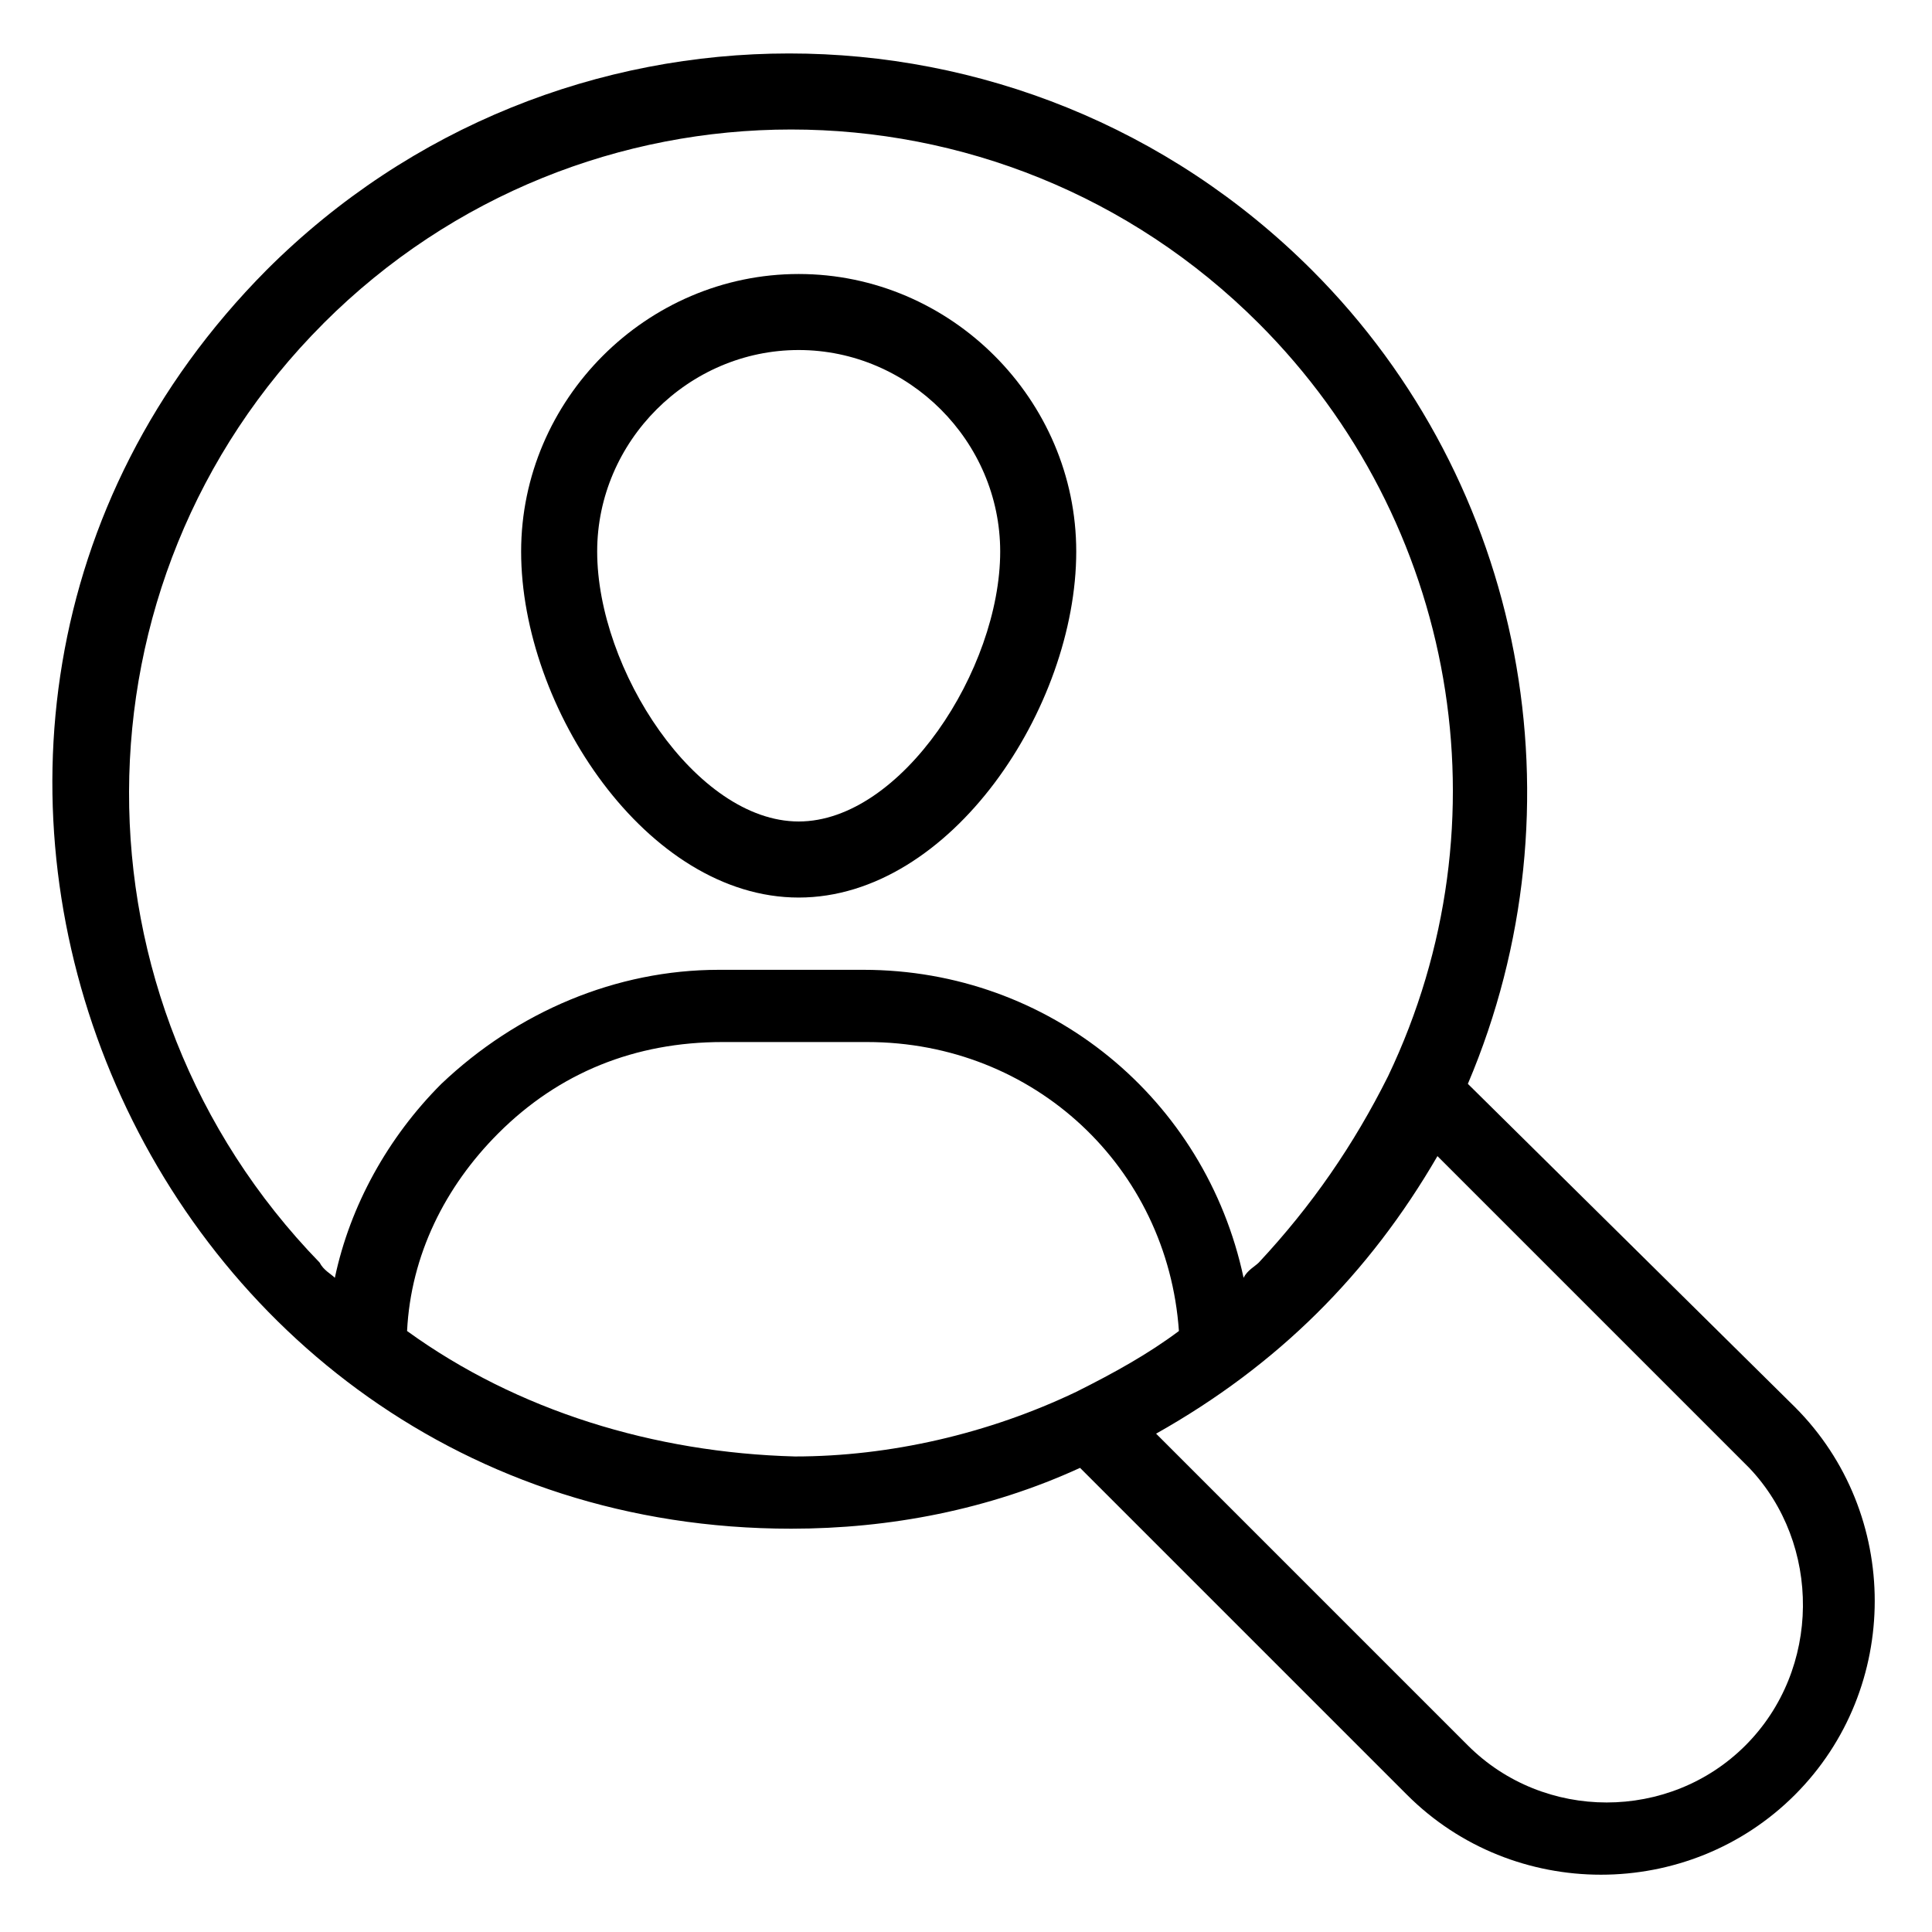 <?xml version="1.0" encoding="UTF-8"?>
<!-- Uploaded to: SVG Repo, www.svgrepo.com, Generator: SVG Repo Mixer Tools -->
<svg fill="#000000" width="800px" height="800px" version="1.1" viewBox="144 144 512 512" xmlns="http://www.w3.org/2000/svg">
 <g>
  <path d="m533 431.23c31.234-73.555 15.113-159.2-41.312-215.63-76.578-76.578-200.52-76.578-277.09 0-121.92 122.93-34.262 333.52 139.05 333.52 26.199 0 52.395-5.039 76.578-16.121l86.656 86.656c28.215 28.215 74.562 28.215 102.78 0s28.215-74.562 0-102.78zm-303.29-201.52c68.52-68.52 179.36-68.52 247.88 0 52.395 52.395 66.504 132 34.258 199.51-9.07 18.137-20.152 34.258-34.258 49.375-1.008 1.008-3.023 2.016-4.031 4.031-10.078-47.359-51.387-81.617-100.76-81.617h-38.289c-27.207 0-53.402 11.082-73.555 30.23-14.105 14.105-24.184 32.242-28.215 51.387-1.008-1.008-3.023-2.016-4.031-4.031-67.512-69.527-67.512-180.36 1.008-248.88zm22.168 267.02c1.008-20.152 10.078-38.289 24.184-52.395 16.121-16.121 36.273-24.184 59.449-24.184h38.289c44.336 0 79.602 33.25 82.625 76.578-8.062 6.047-17.129 11.082-27.207 16.121-23.176 11.082-49.375 17.129-74.562 17.129-37.281-1.008-73.559-12.09-102.78-33.25zm354.68 109.83c-20.152 20.152-53.402 20.152-73.555 0l-82.625-82.625c32.242-18.137 56.426-42.32 74.562-73.555l82.625 82.625c19.145 20.152 19.145 53.402-1.008 73.555z"/>
  <path d="m355.66 381.86c40.305 0 73.555-50.383 73.555-91.691 0-40.305-33.25-73.555-73.555-73.555-40.305 0-73.555 33.25-73.555 73.555-0.004 41.309 33.25 91.691 73.555 91.691zm0-145.1c29.223 0 53.402 24.184 53.402 53.402 0 31.234-26.199 71.539-53.402 71.539-27.207 0-53.402-40.305-53.402-71.539-0.004-29.223 24.18-53.402 53.402-53.402z"/>
 </g>
</svg>